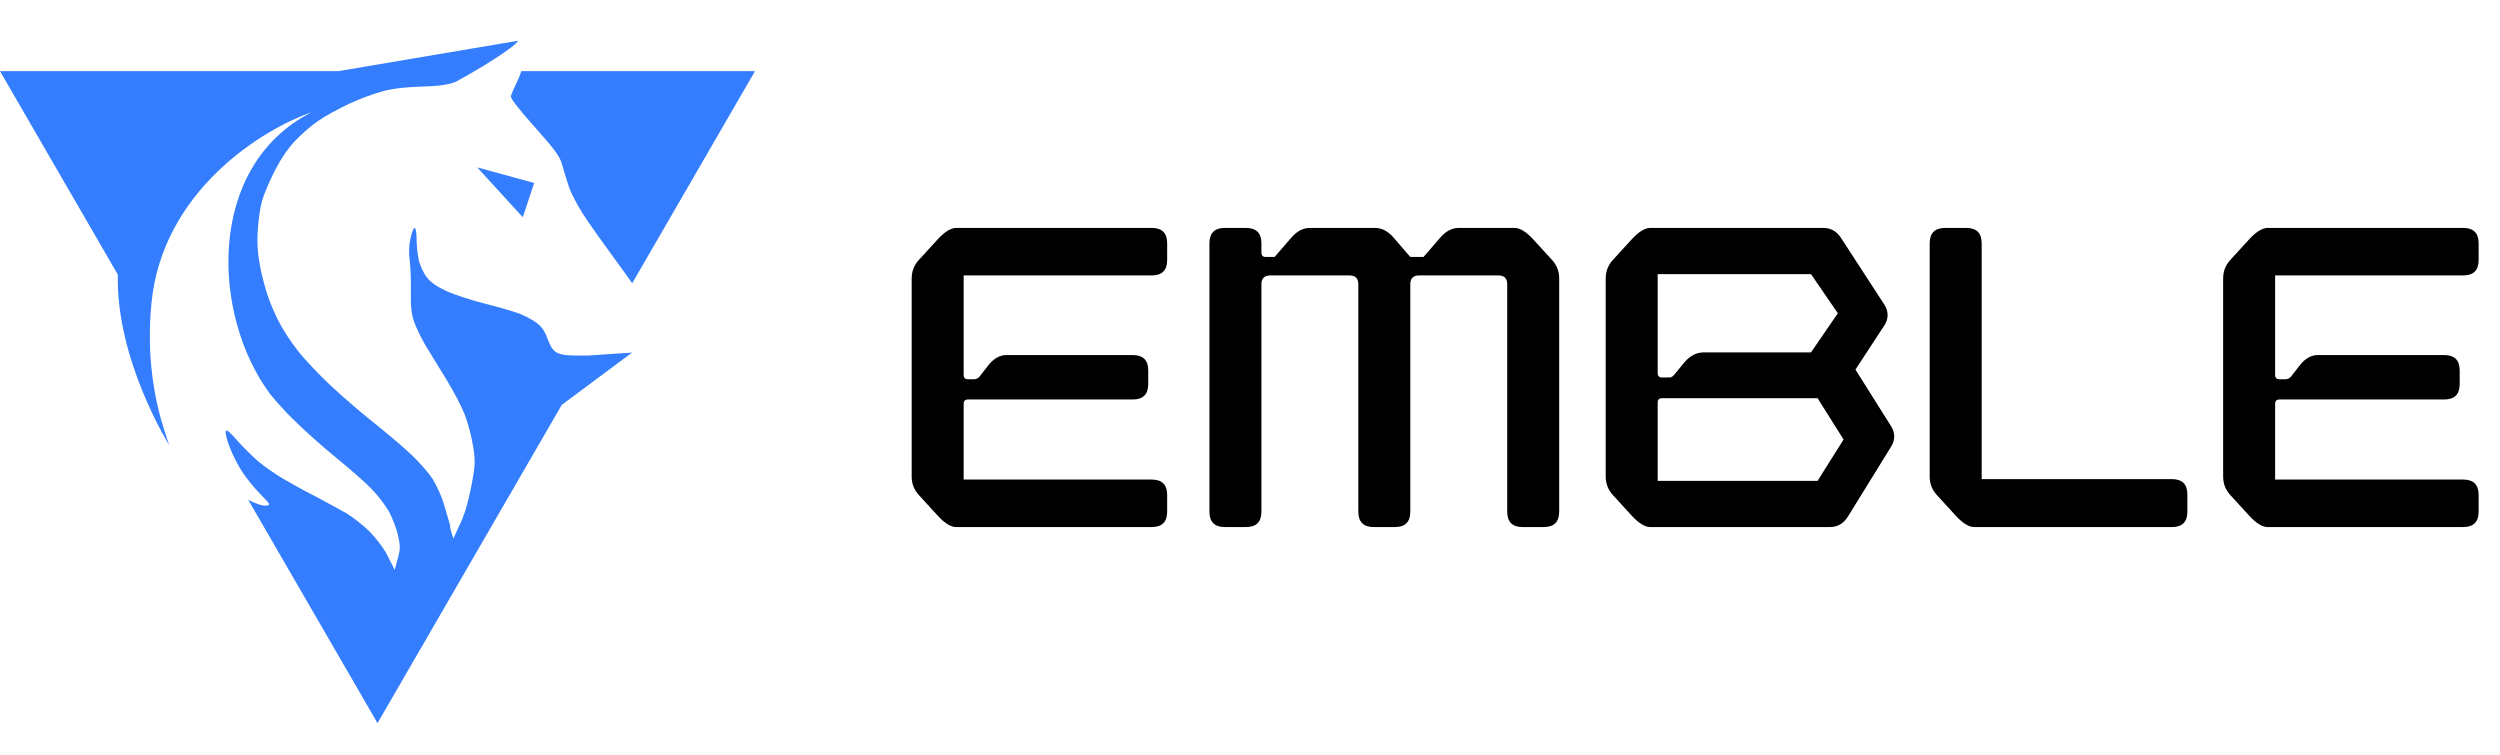 <?xml version="1.0" encoding="UTF-8"?> <svg xmlns="http://www.w3.org/2000/svg" width="702" height="212" viewBox="0 0 702 212" fill="none"> <path fill-rule="evenodd" clip-rule="evenodd" d="M145.519 11.43C144.35 13.389 134.531 19.396 129.094 22.339C127.577 23.483 124.379 24.127 119.498 24.27C114.144 24.419 110.55 24.791 107.567 25.612C105.196 26.208 100.913 27.774 98.083 29.116C95.254 30.458 91.353 32.545 89.441 33.887C87.529 35.155 84.546 37.764 82.864 39.553C80.875 41.641 78.81 44.698 77.051 48.127C75.598 51.035 73.992 54.837 73.533 56.552C73.074 58.267 72.539 61.845 72.386 64.529C72.156 68.033 72.309 70.866 72.998 74.594C73.533 77.502 74.604 81.528 75.369 83.541C76.057 85.628 77.51 88.834 78.504 90.698C79.499 92.636 81.716 96.066 83.552 98.377C85.311 100.688 89.594 105.236 93.036 108.442C96.477 111.648 101.984 116.345 105.273 118.954C108.561 121.564 113.15 125.44 115.445 127.603C117.739 129.765 120.569 132.97 121.64 134.76C122.71 136.549 124.087 139.606 124.622 141.47C125.006 142.685 125.42 144.135 125.769 145.36L125.769 145.361C125.977 146.089 126.162 146.738 126.305 147.21C126.381 147.509 126.458 147.881 126.458 147.881L126.381 148.105C126.439 148.312 126.487 148.495 126.537 148.683C126.683 149.241 126.842 149.843 127.299 151.236C127.503 150.839 127.707 150.375 127.911 149.912L127.911 149.911C128.013 149.679 128.115 149.447 128.217 149.223C128.322 148.984 128.427 148.76 128.525 148.553C128.641 148.307 128.746 148.083 128.829 147.881C129.288 147.136 130.053 145.197 130.588 143.632C131.123 142.066 132.041 138.338 132.576 135.356C133.418 130.734 133.494 129.392 132.882 125.515C132.5 123.055 131.506 119.029 130.588 116.643C129.67 114.257 127.299 109.709 125.311 106.503C124.261 104.811 123.04 102.806 121.93 100.984L121.929 100.981L121.927 100.978L121.925 100.974L121.922 100.969C120.933 99.346 120.033 97.868 119.422 96.886C118.198 94.798 116.745 91.742 116.209 90.176C115.521 88.163 115.292 85.852 115.368 82.124C115.445 79.291 115.292 75.34 115.062 73.327C114.756 70.941 114.833 68.704 115.292 66.84C115.598 65.275 116.133 64.007 116.439 64.007C116.745 64.007 116.974 65.349 116.974 67.139C116.974 68.928 117.28 71.537 117.586 72.954C117.892 74.445 118.886 76.607 119.804 77.8C121.028 79.366 122.557 80.409 125.387 81.751C127.529 82.721 132.27 84.286 135.865 85.181C139.536 86.076 143.743 87.343 145.272 87.865C146.878 88.387 149.096 89.58 150.32 90.4C152.003 91.593 152.844 92.636 153.762 95.171C154.756 97.706 155.368 98.601 156.744 99.197C157.988 99.736 159.794 99.91 165.208 99.828L177.481 99.003L157.746 113.688L106.004 203.053L69.687 140.329C69.8 140.39 69.91 140.447 70.015 140.501C71.85 141.47 73.763 142.066 74.604 141.992C76.057 141.842 76.057 141.768 72.998 138.637C71.315 136.922 69.021 134.089 67.95 132.374C66.803 130.659 65.35 127.752 64.585 125.813C63.82 123.875 63.285 121.862 63.361 121.265C63.514 120.445 64.126 120.893 66.65 123.726C68.332 125.664 71.086 128.348 72.692 129.69C74.298 131.032 77.281 133.12 79.422 134.387C81.564 135.654 85.464 137.817 88.141 139.159C90.818 140.575 94.795 142.737 96.936 143.93C99.078 145.197 102.137 147.583 103.82 149.298C105.502 151.013 107.491 153.622 108.332 155.113L109.403 157.201C109.681 157.782 109.98 158.343 110.246 158.843C110.491 159.304 110.709 159.712 110.856 160.034C110.934 159.728 111.009 159.431 111.083 159.142C111.367 158.023 111.623 157.015 111.927 156.008V155.859C112.385 154.368 112.385 152.951 111.774 150.416C111.391 148.552 110.244 145.57 109.25 143.706C108.255 141.917 105.961 138.935 104.125 137.071C102.29 135.207 97.854 131.33 94.259 128.423C90.665 125.515 85.082 120.52 81.869 117.314C79.995 115.444 77.847 113.066 75.964 110.8C59.343 88.624 57.731 46.629 87.5 31.518C73.788 36.233 45.596 53.554 42.528 85.123C41.146 99.343 43.094 111.548 46.298 121.295C46.665 122.551 47.074 123.799 47.529 125.035C47.529 125.035 32.51 101.058 33.09 77.122L0 19.972L95.043 19.972L145.519 11.43ZM146.363 19.972C146.104 20.909 145.723 21.832 145.196 22.928C144.354 24.642 143.59 26.432 143.437 26.953C143.284 27.55 145.731 30.756 150.167 35.676C156.056 42.312 157.203 43.877 157.892 46.412C158.351 48.053 159.192 50.736 159.727 52.377C160.263 54.092 162.098 57.596 163.781 60.205C165.463 62.814 169.976 69.152 173.8 74.37C175.114 76.139 176.393 77.916 177.52 79.536L212.008 19.972L146.363 19.972Z" fill="#347DFE"></path> <path d="M150 51.375L134 47L146.8 61L150 51.375Z" fill="#347DFE"></path> <path d="M323.412 148H268.493C267.009 148 265.277 146.929 263.298 144.788L258.103 139.106C256.701 137.624 256 135.853 256 133.794V78.206C256 76.147 256.701 74.376 258.103 72.894L263.298 67.212C265.277 65.071 267.009 64 268.493 64H323.412C326.299 64 327.742 65.441 327.742 68.323V73.018C327.742 75.9 326.299 77.341 323.412 77.341H270.596V105.259C270.596 106.082 271.008 106.494 271.833 106.494H273.441C274.1 106.494 274.636 106.247 275.049 105.753L277.646 102.418C279.131 100.606 280.78 99.7 282.594 99.7H318.094C320.98 99.7 322.423 101.141 322.423 104.024V107.853C322.423 110.735 320.98 112.176 318.094 112.176H271.833C271.008 112.176 270.596 112.588 270.596 113.412V134.659H323.412C326.299 134.659 327.742 136.1 327.742 138.982V143.676C327.742 146.559 326.299 148 323.412 148Z" fill="black"></path> <path d="M349.876 148H343.938C341.052 148 339.609 146.559 339.609 143.676V68.323C339.609 65.441 341.052 64 343.938 64H349.876C352.762 64 354.205 65.441 354.205 68.323V70.918C354.205 71.741 354.617 72.153 355.442 72.153H357.916L362.616 66.718C364.183 64.906 365.914 64 367.811 64H386.117C388.014 64 389.746 64.906 391.313 66.718L396.013 72.153H399.724L404.424 66.718C405.991 64.906 407.722 64 409.619 64H425.328C426.812 64 428.544 65.071 430.523 67.212L435.718 72.894C437.12 74.376 437.821 76.147 437.821 78.206V143.676C437.821 146.559 436.378 148 433.492 148H427.554C424.668 148 423.225 146.559 423.225 143.676V79.812C423.225 78.165 422.401 77.341 420.751 77.341H398.487C396.837 77.341 396.013 78.165 396.013 79.812V143.676C396.013 146.559 394.57 148 391.684 148H385.746C382.86 148 381.417 146.559 381.417 143.676V79.812C381.417 78.165 380.593 77.341 378.943 77.341H356.679C355.029 77.341 354.205 78.165 354.205 79.812V143.676C354.205 146.559 352.762 148 349.876 148Z" fill="black"></path> <path d="M521.013 103.776L531.033 119.712C532.187 121.606 532.187 123.5 531.033 125.394L518.911 145.035C517.674 147.012 515.983 148 513.839 148H463.373C461.888 148 460.157 146.929 458.178 144.788L452.983 139.106C451.581 137.624 450.88 135.853 450.88 133.794V78.206C450.88 76.147 451.581 74.376 452.983 72.894L458.178 67.212C460.157 65.071 461.888 64 463.373 64H511.984C514.128 64 515.818 64.988 517.055 66.965L529.177 85.618C530.332 87.512 530.332 89.406 529.177 91.3L521.013 103.776ZM508.521 76.971H465.475V104.765C465.475 105.588 465.888 106 466.712 106H468.815C469.31 106 469.805 105.671 470.299 105.012L473.144 101.553C474.711 99.823 476.443 98.959 478.34 98.959H508.521L516.066 87.965L508.521 76.971ZM465.475 135.029H510.376L517.674 123.418L510.376 111.806H466.712C465.888 111.806 465.475 112.218 465.475 113.041V135.029Z" fill="black"></path> <path d="M609.888 148H554.35C552.866 148 551.134 146.929 549.155 144.788L543.96 139.106C542.558 137.624 541.857 135.853 541.857 133.794V68.323C541.857 65.441 543.3 64 546.186 64H552.124C555.01 64 556.453 65.441 556.453 68.323V134.535H609.888C612.774 134.535 614.217 135.976 614.217 138.859V143.676C614.217 146.559 612.774 148 609.888 148Z" fill="black"></path> <path d="M691.671 148H636.751C635.267 148 633.535 146.929 631.556 144.788L626.361 139.106C624.959 137.624 624.258 135.853 624.258 133.794V78.206C624.258 76.147 624.959 74.376 626.361 72.894L631.556 67.212C633.535 65.071 635.267 64 636.751 64H691.671C694.557 64 696 65.441 696 68.323V73.018C696 75.9 694.557 77.341 691.671 77.341H638.854V105.259C638.854 106.082 639.266 106.494 640.091 106.494H641.699C642.359 106.494 642.895 106.247 643.307 105.753L645.904 102.418C647.389 100.606 649.038 99.7 650.852 99.7H686.352C689.238 99.7 690.681 101.141 690.681 104.024V107.853C690.681 110.735 689.238 112.176 686.352 112.176H640.091C639.266 112.176 638.854 112.588 638.854 113.412V134.659H691.671C694.557 134.659 696 136.1 696 138.982V143.676C696 146.559 694.557 148 691.671 148Z" fill="black"></path> </svg> 